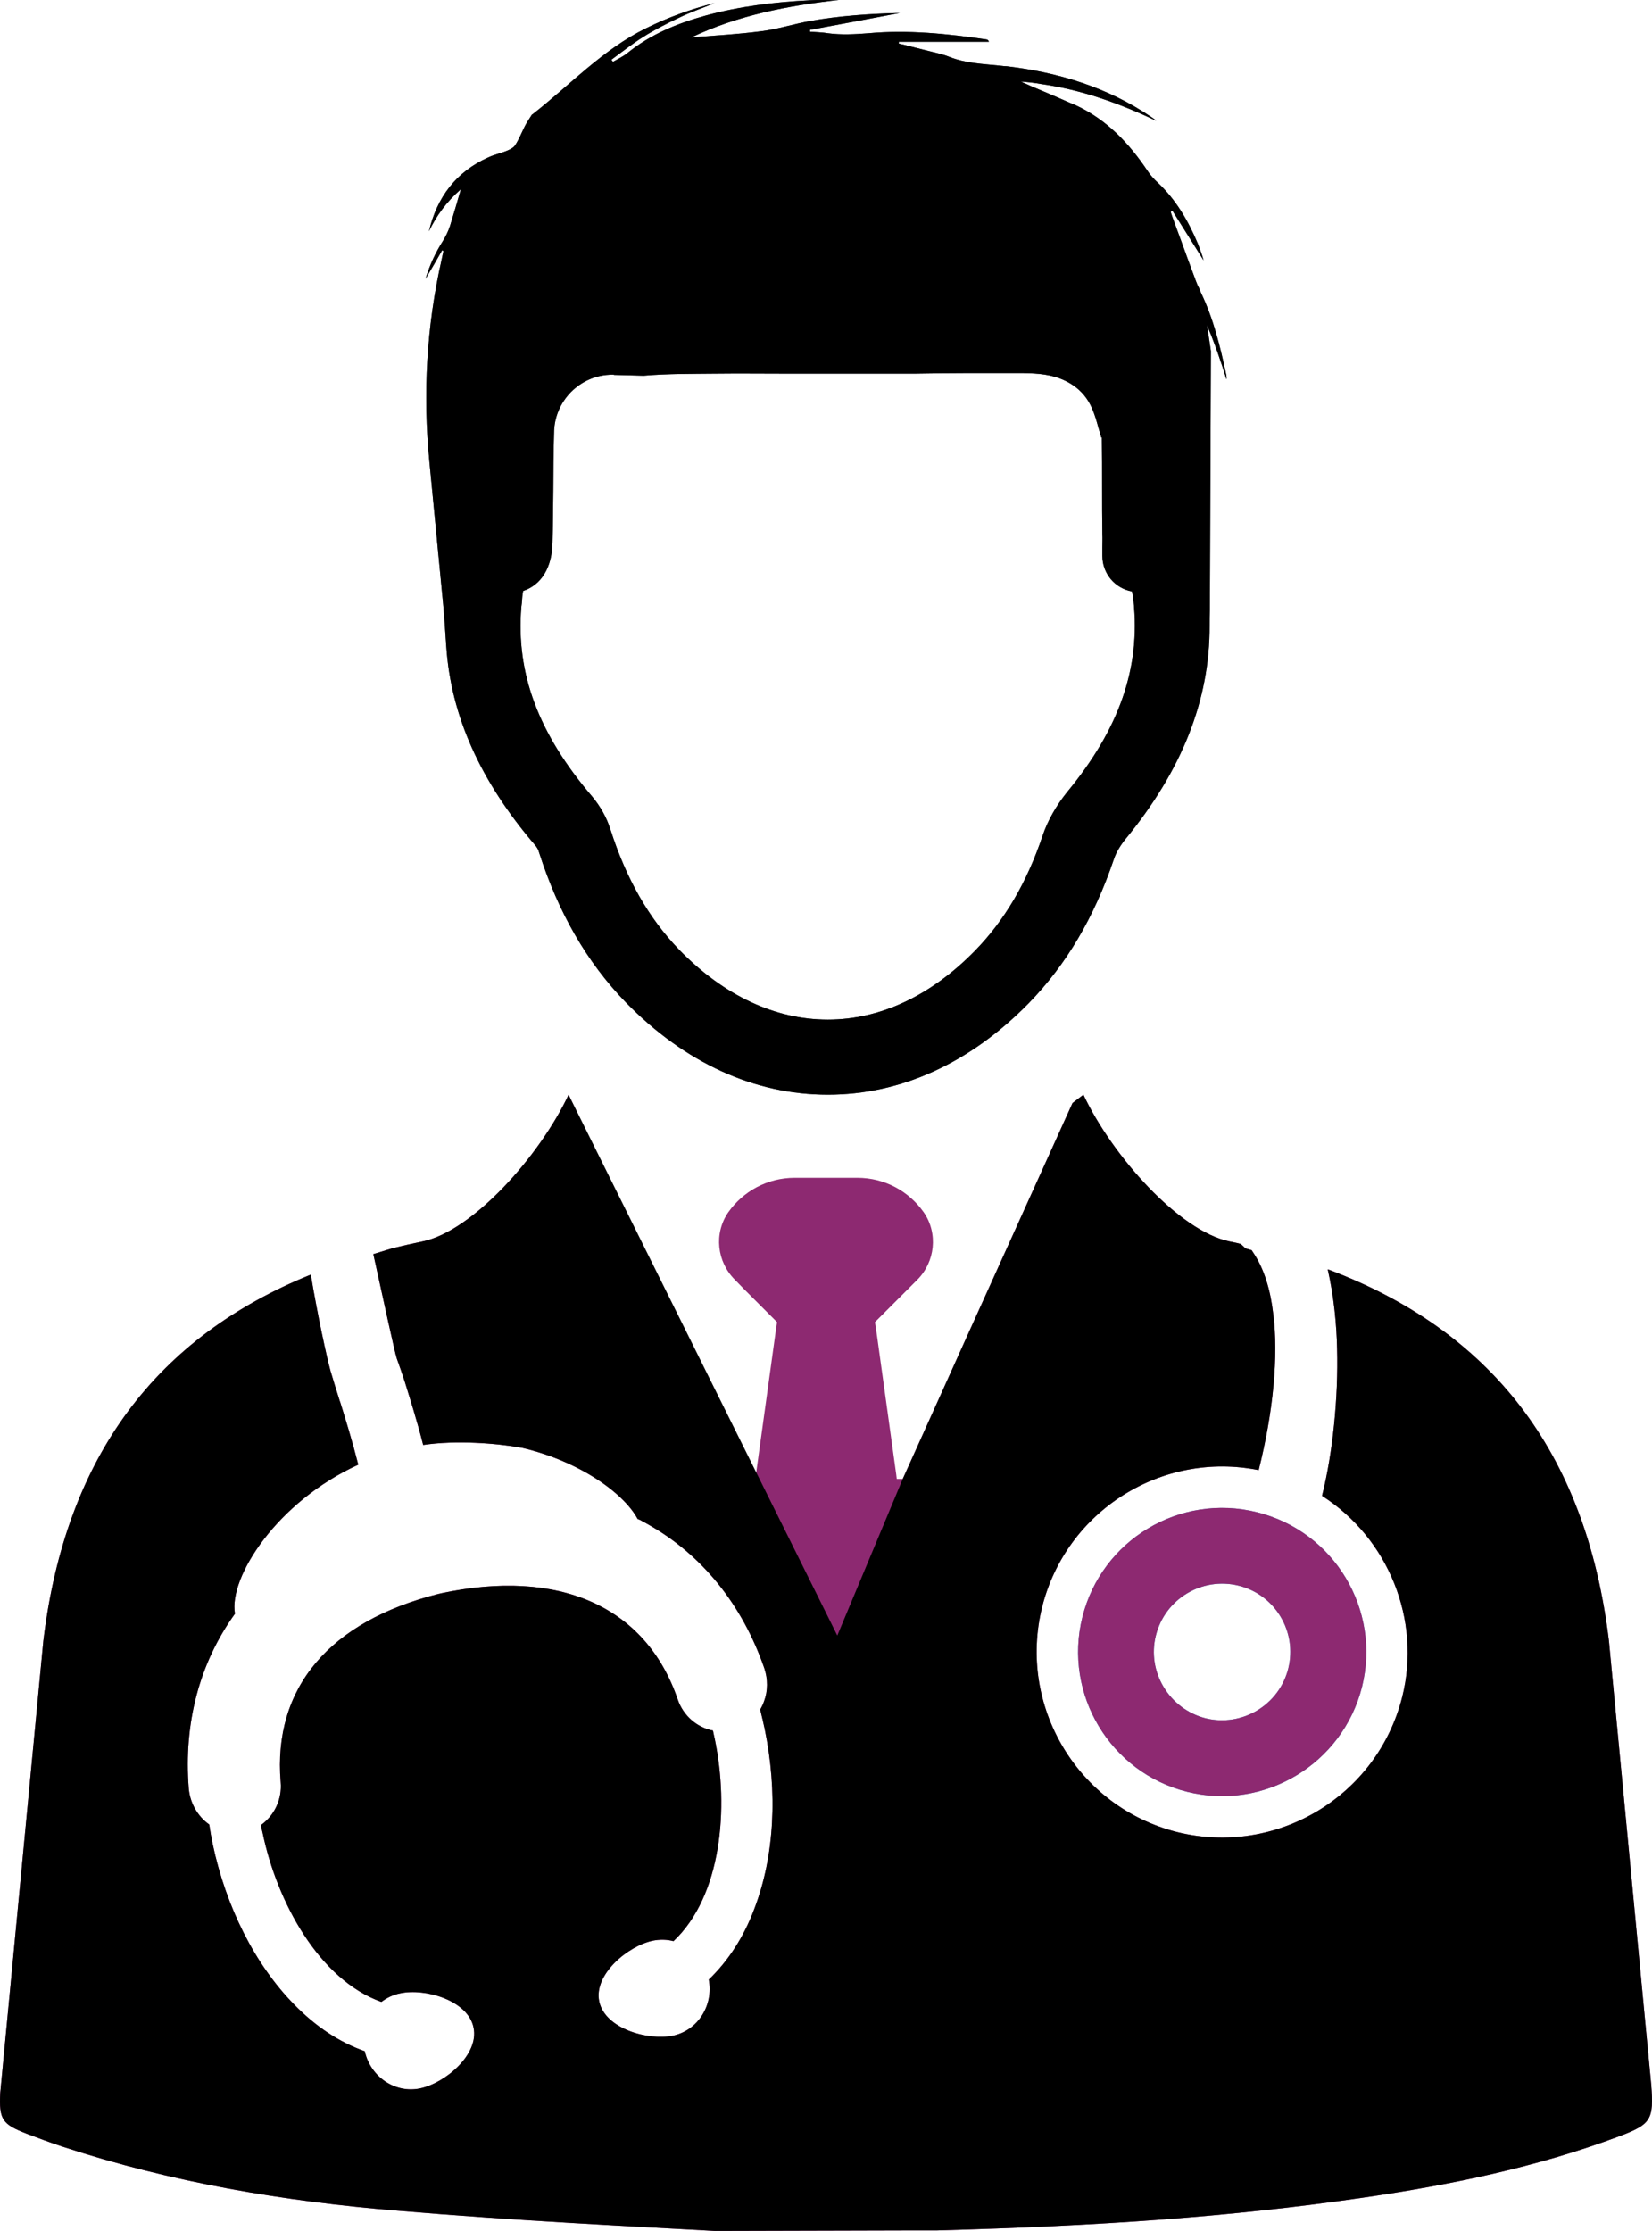 <?xml version="1.0" encoding="utf-8"?>
<!-- Generator: Adobe Illustrator 15.0.0, SVG Export Plug-In . SVG Version: 6.00 Build 0)  -->
<!DOCTYPE svg PUBLIC "-//W3C//DTD SVG 1.1//EN" "http://www.w3.org/Graphics/SVG/1.1/DTD/svg11.dtd">
<svg version="1.1" id="Capa_1" xmlns="http://www.w3.org/2000/svg" xmlns:xlink="http://www.w3.org/1999/xlink" x="0px" y="0px"
	 width="180.365px" height="243.553px" viewBox="0 0 180.365 243.553" enable-background="new 0 0 180.365 243.553"
	 xml:space="preserve">
<g>
	<path fill="#8D2971" d="M180.282,227.622l-4.621-48.501c-2.522-20.863-13.096-33.902-30.586-40.507l-0.113-0.028
		c0.681,2.977,0.964,6.038,1.021,8.646c0.142,5.386-0.481,11.452-1.644,16.072c7.256,4.649,10.856,13.55,8.759,21.94
		c-2.722,10.856-13.72,17.461-24.576,14.769c-10.829-2.722-17.434-13.72-14.74-24.576c2.636-10.517,13.096-17.064,23.641-14.938
		c1.588-6.321,2.183-12.501,1.588-17.065c-0.313-2.664-0.992-4.818-2.041-6.463c-0.113-0.17-0.228-0.34-0.313-0.481l-0.68-0.198
		c-0.17-0.17-0.341-0.341-0.511-0.482c-0.396-0.113-0.822-0.198-1.247-0.283c-5.471-1.134-12.784-9.326-15.931-16.016l-1.19,0.907
		l-11.282,24.945l-7.257,16.101h-0.651l-0.057-0.481l-2.098-15.137l0,0l-0.227-1.503l3.939-3.939l0,0l0.681-0.681
		c1.956-1.956,2.296-5.074,0.709-7.37c-1.616-2.296-4.252-3.771-7.257-3.771h-6.832c-2.977,0-5.641,1.475-7.257,3.771
		c-1.587,2.296-1.248,5.414,0.737,7.37l1.021,1.049l3.572,3.571l-0.142,0.964l-2.126,15.393l-0.142,0.936h-0.283l-20.069-42.123
		c-3.146,6.689-10.46,14.882-15.931,16.016c-1.105,0.227-2.183,0.481-3.26,0.737l-2.126,0.651
		c0.963,4.394,2.381,10.914,2.551,11.367c0.284,0.766,0.567,1.616,0.879,2.551c0.539,1.758,1.304,4.139,2.013,6.917
		c3.6-0.539,7.965-0.198,10.8,0.312c6.406,1.503,11.168,5.046,12.614,7.768c0.085,0.028,0.17,0.057,0.227,0.085
		c0.283,0.142,0.539,0.312,0.822,0.453c5.981,3.345,10.375,8.815,12.784,15.761l0,0c0.397,1.19,0.397,2.466-0.028,3.6
		c-0.113,0.313-0.255,0.624-0.425,0.907c0.17,0.709,0.34,1.39,0.482,2.069c1.446,6.974,1.077,13.918-1.105,19.645
		c-1.162,3.118-2.863,5.726-4.989,7.767c0.539,2.835-1.219,5.556-3.912,6.123c-2.75,0.566-7.427-0.766-8.05-3.742
		c-0.624-2.947,3.146-6.065,5.868-6.633c0.737-0.142,1.502-0.142,2.24,0.057c5.272-4.961,6.066-14.57,4.507-22.082
		c-0.057-0.283-0.142-0.595-0.198-0.907c-1.758-0.34-3.26-1.644-3.855-3.43c-3.486-10.147-12.954-14.343-25.937-11.537l-0.057,0.028
		h-0.057c-11.99,3.005-18.142,10.29-17.291,20.552c0.17,1.871-0.681,3.656-2.155,4.705c0.057,0.283,0.114,0.596,0.199,0.907
		c1.559,7.483,6.151,15.959,12.954,18.396c0.595-0.453,1.304-0.793,2.041-0.935c2.721-0.596,7.427,0.765,8.022,3.741
		c0.624,2.948-3.118,6.066-5.839,6.633c-2.721,0.567-5.414-1.247-6.038-4.054c-2.806-0.991-5.386-2.721-7.71-5.102
		c-4.28-4.365-7.427-10.602-8.901-17.547c-0.142-0.681-0.255-1.36-0.368-2.098c-1.276-0.907-2.098-2.353-2.239-3.94
		c-0.567-7.114,1.162-13.691,5.045-19.077c-0.708-3.939,4.564-12.217,13.465-16.271c-0.681-2.665-1.389-4.961-1.984-6.859
		l-0.028-0.058c-0.369-1.162-0.709-2.268-1.021-3.316c-0.425-1.559-1.389-5.98-2.154-10.517
		c-16.668,6.747-26.759,19.673-29.197,39.969l-4.706,49.352c-0.142,2.92,0.198,3.43,2.919,4.479
		c1.276,0.481,2.551,0.964,3.855,1.389c11.905,3.912,24.208,5.981,36.624,7.002c12.982,1.105,25.994,1.729,34.639,2.211h0.057
		l21.771-0.057h2.438c17.604-0.481,32.06-1.474,46.432-3.571c9.553-1.39,18.992-3.317,28.063-6.719
		C180.282,231.902,180.565,231.393,180.282,227.622L180.282,227.622z"/>
	<path fill="#3B404B" d="M56.918,66.274l0.057-0.454c0.028-0.396,0.057-0.964,0.142-1.304c1.984-0.652,3.146-2.551,3.203-5.244
		c0.057-1.899,0.057-3.827,0.085-5.669c0-2.069,0.028-4.195,0.085-6.293c0-3.543,2.863-6.406,6.378-6.406
		c0.085,0,0.142,0,0.198,0.028l3.203,0.085c2.636-0.227,5.301-0.198,7.965-0.227c2.381-0.028,4.734,0,7.115,0h7.002
		c2.551,0,5.102,0,7.653,0c1.899-0.028,3.77-0.057,5.641-0.057c1.645,0,3.26,0,4.904,0c1.587,0,3.146-0.028,4.705,0.425
		c1.786,0.567,3.146,1.616,3.912,3.288c0.481,1.049,0.737,2.239,1.077,3.345c0-0.028,0.028-0.057,0.057-0.057
		c0.028,1.814,0.028,3.657,0.028,5.556c0,1.644,0,3.345,0.028,5.045c0.028,0.454,0,0.907,0,1.417v0.936
		c0,1.927,1.36,3.543,3.231,3.883c0.085,0.369,0.142,0.851,0.17,1.049c0.766,7.285-1.53,13.918-7.257,20.863
		c-1.162,1.446-2.098,3.062-2.664,4.734c-1.729,5.159-4.167,9.27-7.37,12.558c-4.819,4.932-10.375,7.54-16.072,7.54h-0.028
		c-5.755,0-11.339-2.636-16.186-7.597c-3.345-3.458-5.811-7.767-7.54-13.181c-0.397-1.275-1.106-2.523-1.984-3.572
		C58.789,80.107,56.323,73.531,56.918,66.274L56.918,66.274z M48.357,26.306c-0.794,1.247-1.417,2.551-1.899,4.139
		c0.681-1.134,1.248-2.126,1.814-3.118c0.057,0.028,0.113,0.057,0.142,0.085c-0.057,0.255-0.113,0.539-0.17,0.793
		c0,0.057-0.028,0.113-0.028,0.142c-1.644,7.228-2.069,14.683-1.333,22.082l1.502,15.563c0.142,1.502,0.227,3.061,0.34,4.592
		c0.51,7.569,3.713,14.712,9.723,21.713c0.17,0.199,0.34,0.482,0.397,0.737c2.126,6.633,5.216,11.99,9.468,16.384
		c6.435,6.604,14.06,10.091,22.054,10.091h0.028c7.965,0,15.533-3.458,21.939-10.006c4.082-4.195,7.115-9.326,9.27-15.676
		c0.227-0.708,0.681-1.474,1.219-2.154c6.208-7.54,9.27-15.222,9.241-23.386c0-0.567,0-1.134,0.028-1.701l0.113-28.262
		c-0.142-0.935-0.283-1.871-0.425-2.834c0.142,0.369,0.283,0.737,0.453,1.105c0.255,0.652,0.482,1.276,0.709,1.899
		c0.34,0.963,0.651,1.927,0.964,2.919c0.028-0.198,0-0.368-0.028-0.51c-0.652-3.062-1.39-6.094-2.75-8.929
		c-0.085-0.227-0.198-0.453-0.283-0.68c-0.028,0-0.028,0-0.028,0c-0.17-0.425-0.34-0.822-0.482-1.247
		c-0.453-1.219-0.906-2.438-1.332-3.628c-0.34-0.936-0.68-1.871-1.021-2.778c-0.057-0.17-0.113-0.34-0.17-0.51
		c0.057-0.028,0.113-0.057,0.198-0.114c1.134,1.814,2.268,3.6,3.401,5.415c-0.17-0.624-0.396-1.219-0.623-1.814
		c-1.049-2.494-2.381-4.791-4.365-6.661c-0.426-0.397-0.822-0.822-1.134-1.304c-2.013-3.004-4.451-5.584-7.796-7.143
		c-0.085-0.028-0.198-0.085-0.283-0.113c-1.53-0.681-3.062-1.333-4.62-1.984c-0.369-0.17-0.766-0.34-1.134-0.51
		c0.765,0.057,1.53,0.142,2.296,0.283c4.365,0.624,8.476,2.098,12.473,3.997c-0.171-0.17-0.341-0.284-0.511-0.397
		c-4.79-3.26-10.148-4.875-15.817-5.556c-0.227,0-0.453-0.028-0.681-0.057c-1.898-0.199-3.826-0.255-5.641-0.992
		c-0.709-0.284-1.474-0.425-2.239-0.624c-0.851-0.227-1.729-0.425-2.579-0.652c-0.228-0.057-0.426-0.085-0.624-0.142
		c0-0.113,0-0.085,0-0.198h9.836c-0.057-0.17-0.142-0.227-0.255-0.255c-4.28-0.624-8.561-1.077-12.897-0.68
		c-1.475,0.113-2.948,0.198-4.422,0c-0.652-0.113-1.304-0.113-1.956-0.17c0-0.113,0-0.085,0-0.198
		c3.203-0.595,6.406-1.19,9.808-1.842c-3.401,0.085-6.633,0.312-9.808,0.878c-1.758,0.312-3.487,0.879-5.272,1.105
		c-2.551,0.34-5.131,0.482-7.682,0.681C80.559,1.672,86.001,0.624,91.558,0c-1.049,0.028-2.098-0.028-3.118,0.028
		c-3.855,0.198-7.654,0.652-11.396,1.672c-3.09,0.851-6.009,2.041-8.532,4.082c-0.482,0.397-1.049,0.652-1.587,0.964
		c-0.057-0.057-0.113-0.142-0.17-0.227c1.162-0.85,2.296-1.757,3.486-2.494c1.248-0.794,2.551-1.446,3.855-2.069
		c1.275-0.624,2.608-1.077,3.912-1.616c-2.58,0.652-5.074,1.559-7.483,2.75c-4.734,2.324-8.306,6.208-12.416,9.411
		c-0.028,0-0.028,0-0.028,0c-0.283,0.453-0.567,0.85-0.793,1.304c-0.34,0.68-0.624,1.389-1.021,2.013
		c-0.17,0.283-0.539,0.482-0.879,0.624c-0.68,0.284-1.389,0.425-2.069,0.737c-3.543,1.587-5.612,4.366-6.491,8.079
		c0.822-1.701,1.899-3.203,3.487-4.592c-0.425,1.474-0.794,2.75-1.191,4.025C48.924,25.285,48.669,25.795,48.357,26.306
		L48.357,26.306z"/>
	<path fill="#3F7FBE" d="M140.653,182.154c-0.992,3.997-5.046,6.406-9.014,5.442c-3.997-1.021-6.435-5.074-5.442-9.042
		c0.991-3.997,5.045-6.435,9.042-5.443C139.236,174.104,141.646,178.157,140.653,182.154L140.653,182.154z M118.175,176.542
		c-2.098,8.419,3.033,16.979,11.452,19.077s16.951-3.033,19.077-11.452c2.098-8.447-3.033-16.979-11.48-19.077
		C128.805,162.992,120.272,168.123,118.175,176.542L118.175,176.542z"/>
	<path d="M56.918,66.274l0.057-0.454c0.028-0.396,0.057-0.964,0.142-1.304c1.984-0.652,3.146-2.551,3.203-5.244
		c0.057-1.899,0.057-3.827,0.085-5.669c0-2.069,0.028-4.195,0.085-6.293c0-3.543,2.863-6.406,6.378-6.406
		c0.085,0,0.142,0,0.198,0.028l3.203,0.085c2.636-0.227,5.301-0.198,7.965-0.227c2.381-0.028,4.734,0,7.115,0h7.002
		c2.551,0,5.102,0,7.653,0c1.899-0.028,3.77-0.057,5.641-0.057c1.645,0,3.26,0,4.904,0c1.587,0,3.146-0.028,4.705,0.425
		c1.786,0.567,3.146,1.616,3.912,3.288c0.481,1.049,0.737,2.239,1.077,3.345c0-0.028,0.028-0.057,0.057-0.057
		c0.028,1.814,0.028,3.657,0.028,5.556c0,1.644,0,3.345,0.028,5.045c0.028,0.454,0,0.907,0,1.417v0.936
		c0,1.927,1.36,3.543,3.231,3.883c0.085,0.369,0.142,0.851,0.17,1.049c0.766,7.285-1.53,13.918-7.257,20.863
		c-1.162,1.446-2.098,3.062-2.664,4.734c-1.729,5.159-4.167,9.27-7.37,12.558c-4.819,4.932-10.375,7.54-16.072,7.54h-0.028
		c-5.755,0-11.339-2.636-16.186-7.597c-3.345-3.458-5.811-7.767-7.54-13.181c-0.397-1.275-1.106-2.523-1.984-3.572
		C58.789,80.107,56.323,73.531,56.918,66.274L56.918,66.274z M48.357,26.306c-0.794,1.247-1.417,2.551-1.899,4.139
		c0.681-1.134,1.248-2.126,1.814-3.118c0.057,0.028,0.113,0.057,0.142,0.085c-0.057,0.255-0.113,0.539-0.17,0.793
		c0,0.057-0.028,0.113-0.028,0.142c-1.644,7.228-2.069,14.683-1.333,22.082l1.502,15.563c0.142,1.502,0.227,3.061,0.34,4.592
		c0.51,7.569,3.713,14.712,9.723,21.713c0.17,0.199,0.34,0.482,0.397,0.737c2.126,6.633,5.216,11.99,9.468,16.384
		c6.435,6.604,14.06,10.091,22.054,10.091h0.028c7.965,0,15.533-3.458,21.939-10.006c4.082-4.195,7.115-9.326,9.27-15.676
		c0.227-0.708,0.681-1.474,1.219-2.154c6.208-7.54,9.27-15.222,9.241-23.386c0-0.567,0-1.134,0.028-1.701l0.113-28.262
		c-0.142-0.935-0.283-1.871-0.425-2.834c0.142,0.369,0.283,0.737,0.453,1.105c0.255,0.652,0.482,1.276,0.709,1.899
		c0.34,0.963,0.651,1.927,0.964,2.919c0.028-0.198,0-0.368-0.028-0.51c-0.652-3.062-1.39-6.094-2.75-8.929
		c-0.085-0.227-0.198-0.453-0.283-0.68c-0.028,0-0.028,0-0.028,0c-0.17-0.425-0.34-0.822-0.482-1.247
		c-0.453-1.219-0.906-2.438-1.332-3.628c-0.34-0.936-0.68-1.871-1.021-2.778c-0.057-0.17-0.113-0.34-0.17-0.51
		c0.057-0.028,0.113-0.057,0.198-0.114c1.134,1.814,2.268,3.6,3.401,5.415c-0.17-0.624-0.396-1.219-0.623-1.814
		c-1.049-2.494-2.381-4.791-4.365-6.661c-0.426-0.397-0.822-0.822-1.134-1.304c-2.013-3.004-4.451-5.584-7.796-7.143
		c-0.085-0.028-0.198-0.085-0.283-0.113c-1.53-0.681-3.062-1.333-4.62-1.984c-0.369-0.17-0.766-0.34-1.134-0.51
		c0.765,0.057,1.53,0.142,2.296,0.283c4.365,0.624,8.476,2.098,12.473,3.997c-0.171-0.17-0.341-0.284-0.511-0.397
		c-4.79-3.26-10.148-4.875-15.817-5.556c-0.227,0-0.453-0.028-0.681-0.057c-1.898-0.199-3.826-0.255-5.641-0.992
		c-0.709-0.284-1.474-0.425-2.239-0.624c-0.851-0.227-1.729-0.425-2.579-0.652c-0.228-0.057-0.426-0.085-0.624-0.142
		c0-0.113,0-0.085,0-0.198h9.836c-0.057-0.17-0.142-0.227-0.255-0.255c-4.28-0.624-8.561-1.077-12.897-0.68
		c-1.475,0.113-2.948,0.198-4.422,0c-0.652-0.113-1.304-0.113-1.956-0.17c0-0.113,0-0.085,0-0.198
		c3.203-0.595,6.406-1.19,9.808-1.842c-3.401,0.085-6.633,0.312-9.808,0.878c-1.758,0.312-3.487,0.879-5.272,1.105
		c-2.551,0.34-5.131,0.482-7.682,0.681C80.559,1.672,86.001,0.624,91.558,0c-1.049,0.028-2.098-0.028-3.118,0.028
		c-3.855,0.198-7.654,0.652-11.396,1.672c-3.09,0.851-6.009,2.041-8.532,4.082c-0.482,0.397-1.049,0.652-1.587,0.964
		c-0.057-0.057-0.113-0.142-0.17-0.227c1.162-0.85,2.296-1.757,3.486-2.494c1.248-0.794,2.551-1.446,3.855-2.069
		c1.275-0.624,2.608-1.077,3.912-1.616c-2.58,0.652-5.074,1.559-7.483,2.75c-4.734,2.324-8.306,6.208-12.416,9.411
		c-0.028,0-0.028,0-0.028,0c-0.283,0.453-0.567,0.85-0.793,1.304c-0.34,0.68-0.624,1.389-1.021,2.013
		c-0.17,0.283-0.539,0.482-0.879,0.624c-0.68,0.284-1.389,0.425-2.069,0.737c-3.543,1.587-5.612,4.366-6.491,8.079
		c0.822-1.701,1.899-3.203,3.487-4.592c-0.425,1.474-0.794,2.75-1.191,4.025C48.924,25.285,48.669,25.795,48.357,26.306
		L48.357,26.306z"/>
	<path fill="#8D2971" d="M140.653,182.154c-0.992,3.997-5.046,6.406-9.014,5.442c-3.997-1.021-6.435-5.074-5.442-9.042
		c0.991-3.997,5.045-6.435,9.042-5.443C139.236,174.104,141.646,178.157,140.653,182.154L140.653,182.154z M118.175,176.542
		c-2.098,8.419,3.033,16.979,11.452,19.077s16.951-3.033,19.077-11.452c2.098-8.447-3.033-16.979-11.48-19.077
		C128.805,162.992,120.272,168.123,118.175,176.542L118.175,176.542z"/>
	<path d="M180.282,227.622l-4.621-48.501c-2.522-20.863-13.096-33.902-30.586-40.507l-0.113-0.028
		c0.681,2.977,0.964,6.038,1.021,8.646c0.142,5.386-0.481,11.452-1.644,16.072c7.256,4.649,10.856,13.55,8.759,21.94
		c-2.722,10.856-13.72,17.461-24.576,14.769c-10.829-2.722-17.434-13.72-14.74-24.576c2.636-10.517,13.096-17.064,23.641-14.938
		c1.588-6.321,2.183-12.501,1.588-17.065c-0.313-2.664-0.992-4.818-2.041-6.463c-0.113-0.17-0.228-0.34-0.313-0.481l-0.68-0.198
		c-0.17-0.17-0.341-0.341-0.511-0.482c-0.396-0.113-0.822-0.198-1.247-0.283c-5.471-1.134-12.784-9.326-15.931-16.016l-1.19,0.907
		l-11.282,24.945l-7.257,16.101l-7.143,17.094l-29.339-59.046c-3.146,6.689-10.46,14.882-15.931,16.016
		c-1.105,0.227-2.183,0.481-3.26,0.737l-2.126,0.651c0.963,4.394,2.381,10.914,2.551,11.367c0.284,0.766,0.567,1.616,0.879,2.551
		c0.539,1.758,1.304,4.139,2.013,6.917c3.6-0.539,7.965-0.198,10.8,0.312c6.406,1.503,11.168,5.046,12.614,7.768
		c0.085,0.028,0.17,0.057,0.227,0.085c0.283,0.142,0.539,0.312,0.822,0.453c5.981,3.345,10.375,8.815,12.784,15.761l0,0
		c0.397,1.19,0.397,2.466-0.028,3.6c-0.113,0.313-0.255,0.624-0.425,0.907c0.17,0.709,0.34,1.39,0.482,2.069
		c1.446,6.974,1.077,13.918-1.105,19.645c-1.162,3.118-2.863,5.726-4.989,7.767c0.539,2.835-1.219,5.556-3.912,6.123
		c-2.75,0.566-7.427-0.766-8.05-3.742c-0.624-2.947,3.146-6.065,5.868-6.633c0.737-0.142,1.502-0.142,2.24,0.057
		c5.272-4.961,6.066-14.57,4.507-22.082c-0.057-0.283-0.142-0.595-0.198-0.907c-1.758-0.34-3.26-1.644-3.855-3.43
		c-3.486-10.147-12.954-14.343-25.937-11.537l-0.057,0.028h-0.057c-11.99,3.005-18.142,10.29-17.291,20.552
		c0.17,1.871-0.681,3.656-2.155,4.705c0.057,0.283,0.114,0.596,0.199,0.907c1.559,7.483,6.151,15.959,12.954,18.396
		c0.595-0.453,1.304-0.793,2.041-0.935c2.721-0.596,7.427,0.765,8.022,3.741c0.624,2.948-3.118,6.066-5.839,6.633
		c-2.721,0.567-5.414-1.247-6.038-4.054c-2.806-0.991-5.386-2.721-7.71-5.102c-4.28-4.365-7.427-10.602-8.901-17.547
		c-0.142-0.681-0.255-1.36-0.368-2.098c-1.276-0.907-2.098-2.353-2.239-3.94c-0.567-7.114,1.162-13.691,5.045-19.077
		c-0.708-3.939,4.564-12.217,13.465-16.271c-0.681-2.665-1.389-4.961-1.984-6.859l-0.028-0.058
		c-0.369-1.162-0.709-2.268-1.021-3.316c-0.425-1.559-1.389-5.98-2.154-10.517c-16.668,6.747-26.759,19.673-29.197,39.969
		l-4.706,49.352c-0.142,2.92,0.198,3.43,2.919,4.479c1.276,0.481,2.551,0.964,3.855,1.389c11.905,3.912,24.208,5.981,36.624,7.002
		c12.982,1.105,25.994,1.729,34.639,2.211h0.057l21.771-0.057h2.438c17.604-0.481,32.06-1.474,46.432-3.571
		c9.553-1.39,18.992-3.317,28.063-6.719C180.282,231.902,180.565,231.393,180.282,227.622L180.282,227.622z"/>
</g>
</svg>
